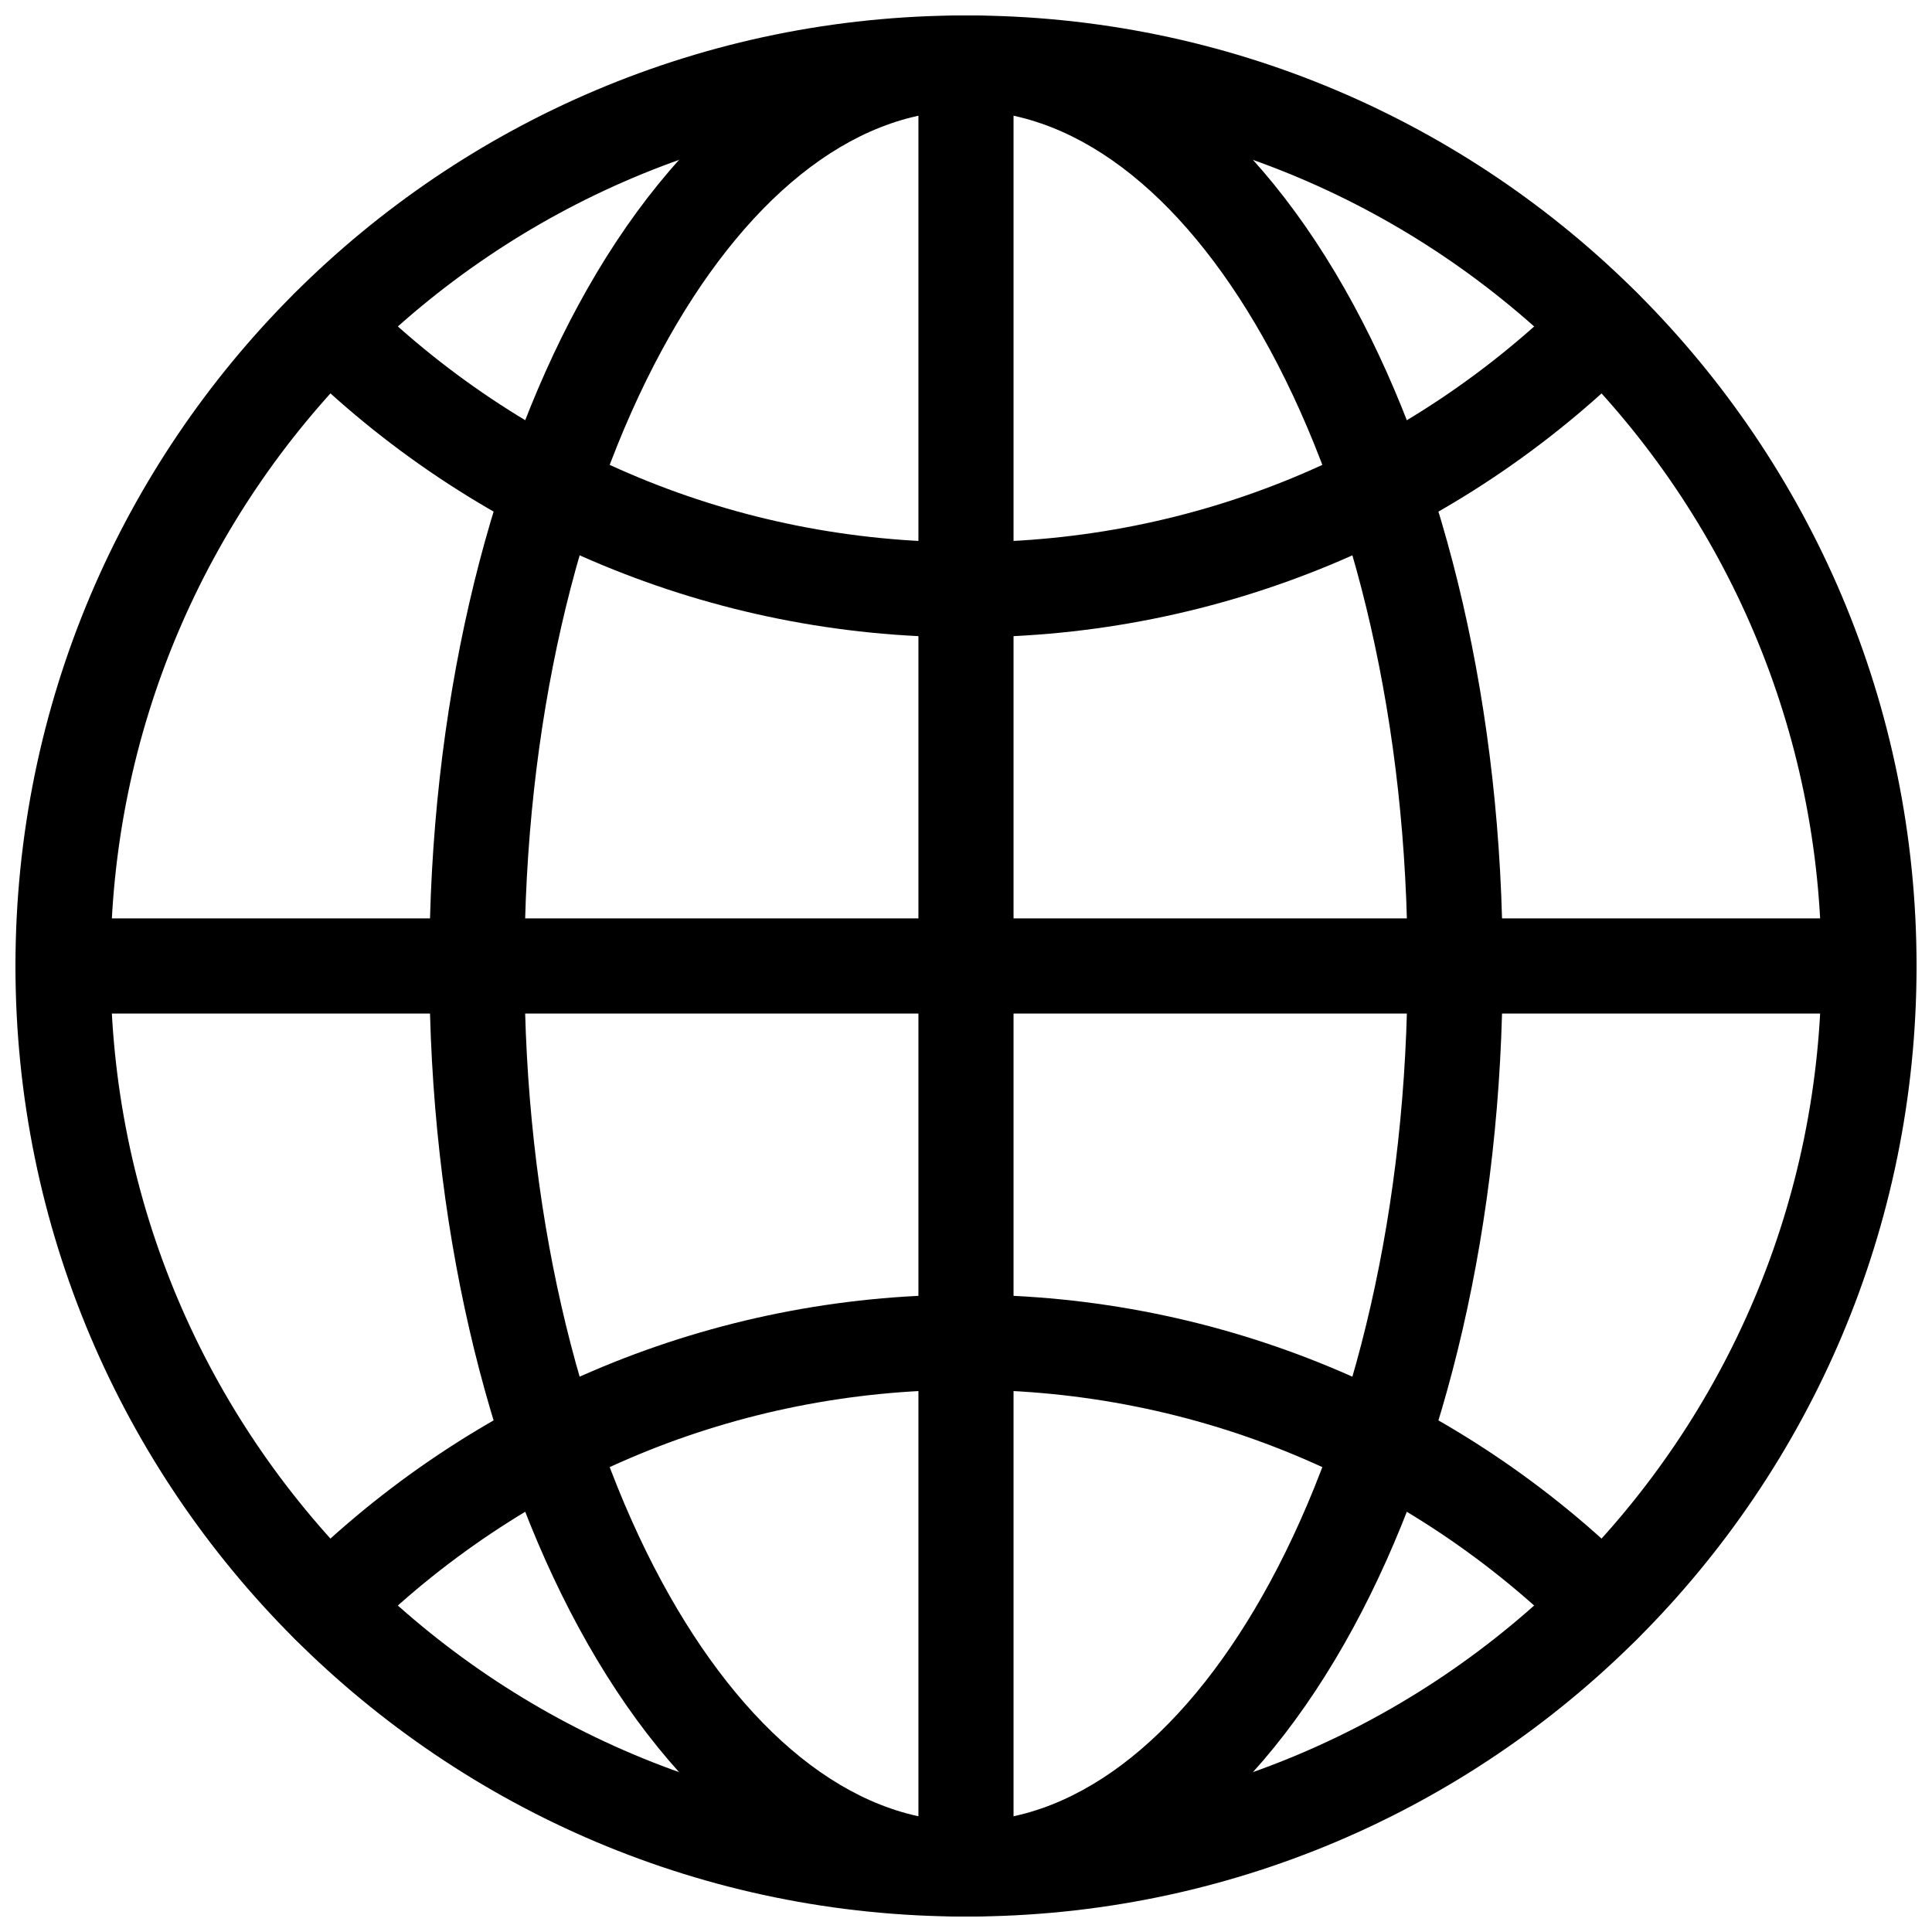 <?xml version="1.0" encoding="UTF-8"?>
<!-- Uploaded to: SVG Repo, www.svgrepo.com, Generator: SVG Repo Mixer Tools -->
<svg width="800px" height="800px" version="1.1" viewBox="144 144 512 512" xmlns="http://www.w3.org/2000/svg">
 <defs>
  <clipPath id="d">
   <path d="m257 148.09h286v503.81h-286z"/>
  </clipPath>
  <clipPath id="c">
   <path d="m148.09 387h503.81v26h-503.81z"/>
  </clipPath>
  <clipPath id="b">
   <path d="m387 148.09h26v503.81h-26z"/>
  </clipPath>
  <clipPath id="a">
   <path d="m148.09 148.09h503.81v503.81h-503.81z"/>
  </clipPath>
 </defs>
 <path d="m239.96 221.59c-4.922-4.894-12.879-4.871-17.773 0.047-4.894 4.922-4.871 12.879 0.051 17.773 23.191 23.113 50.895 41.742 81.68 54.461 29.668 12.262 62.125 19.027 96.086 19.027s66.422-6.766 96.098-19.027c30.789-12.723 58.492-31.352 81.68-54.461 4.922-4.894 4.941-12.852 0.047-17.773-4.894-4.922-12.852-4.941-17.773-0.047-20.906 20.836-45.84 37.613-73.508 49.047-26.602 10.992-55.828 17.059-86.543 17.059-30.711 0-59.934-6.066-86.535-17.059-27.668-11.434-52.602-28.211-73.512-49.047z"/>
 <path d="m560.05 578.41c4.922 4.894 12.879 4.871 17.773-0.047 4.894-4.922 4.871-12.879-0.051-17.773-23.191-23.109-50.895-41.742-81.684-54.461-29.668-12.262-62.129-19.027-96.094-19.027-33.957 0-66.414 6.766-96.09 19.027-30.785 12.723-58.488 31.352-81.68 54.461-4.922 4.894-4.941 12.852-0.047 17.773 4.894 4.922 12.852 4.941 17.773 0.047 20.91-20.836 45.84-37.613 73.508-49.047 26.602-10.992 55.824-17.059 86.539-17.059 30.719 0 59.941 6.066 86.543 17.059 27.668 11.434 52.602 28.211 73.512 49.047z"/>
 <g clip-path="url(#d)">
  <path d="m517.02 400c0-63.988-13.926-121.69-36.438-163.25-21.23-39.195-49.77-63.441-80.578-63.441-30.809 0-59.348 24.246-80.578 63.441-22.512 41.562-36.438 99.266-36.438 163.25s13.926 121.69 36.438 163.25c21.23 39.195 49.77 63.441 80.578 63.441 30.809 0 59.348-24.246 80.578-63.441 22.512-41.562 36.438-99.266 36.438-163.25zm-14.285-175.17c24.398 45.047 39.492 107 39.492 175.17s-15.094 130.12-39.492 175.17c-25.68 47.41-61.957 76.734-102.73 76.734s-77.055-29.328-102.73-76.734c-24.398-45.047-39.492-107-39.492-175.17s15.094-130.12 39.492-175.17c25.68-47.406 61.957-76.734 102.73-76.734 40.773 0 77.055 29.328 102.73 76.734z"/>
 </g>
 <g clip-path="url(#c)">
  <path d="m160.7 387.39c-6.961 0-12.605 5.644-12.605 12.605s5.644 12.605 12.605 12.605h478.6c6.961 0 12.605-5.644 12.605-12.605s-5.644-12.605-12.605-12.605z"/>
 </g>
 <g clip-path="url(#b)">
  <path d="m387.39 638.45c0 6.961 5.644 12.602 12.605 12.602s12.605-5.641 12.605-12.602v-476.9c0-6.961-5.644-12.605-12.605-12.605s-12.605 5.644-12.605 12.605z"/>
 </g>
 <g clip-path="url(#a)">
  <path d="m626.7 400c0-125.2-101.5-226.7-226.7-226.7-125.2 0-226.7 101.5-226.7 226.7s101.49 226.7 226.7 226.7c125.2 0 226.7-101.49 226.7-226.7zm25.207 0c0 139.12-112.78 251.91-251.9 251.91s-251.91-112.79-251.91-251.91 112.79-251.91 251.91-251.91 251.9 112.79 251.9 251.91z"/>
 </g>
</svg>
